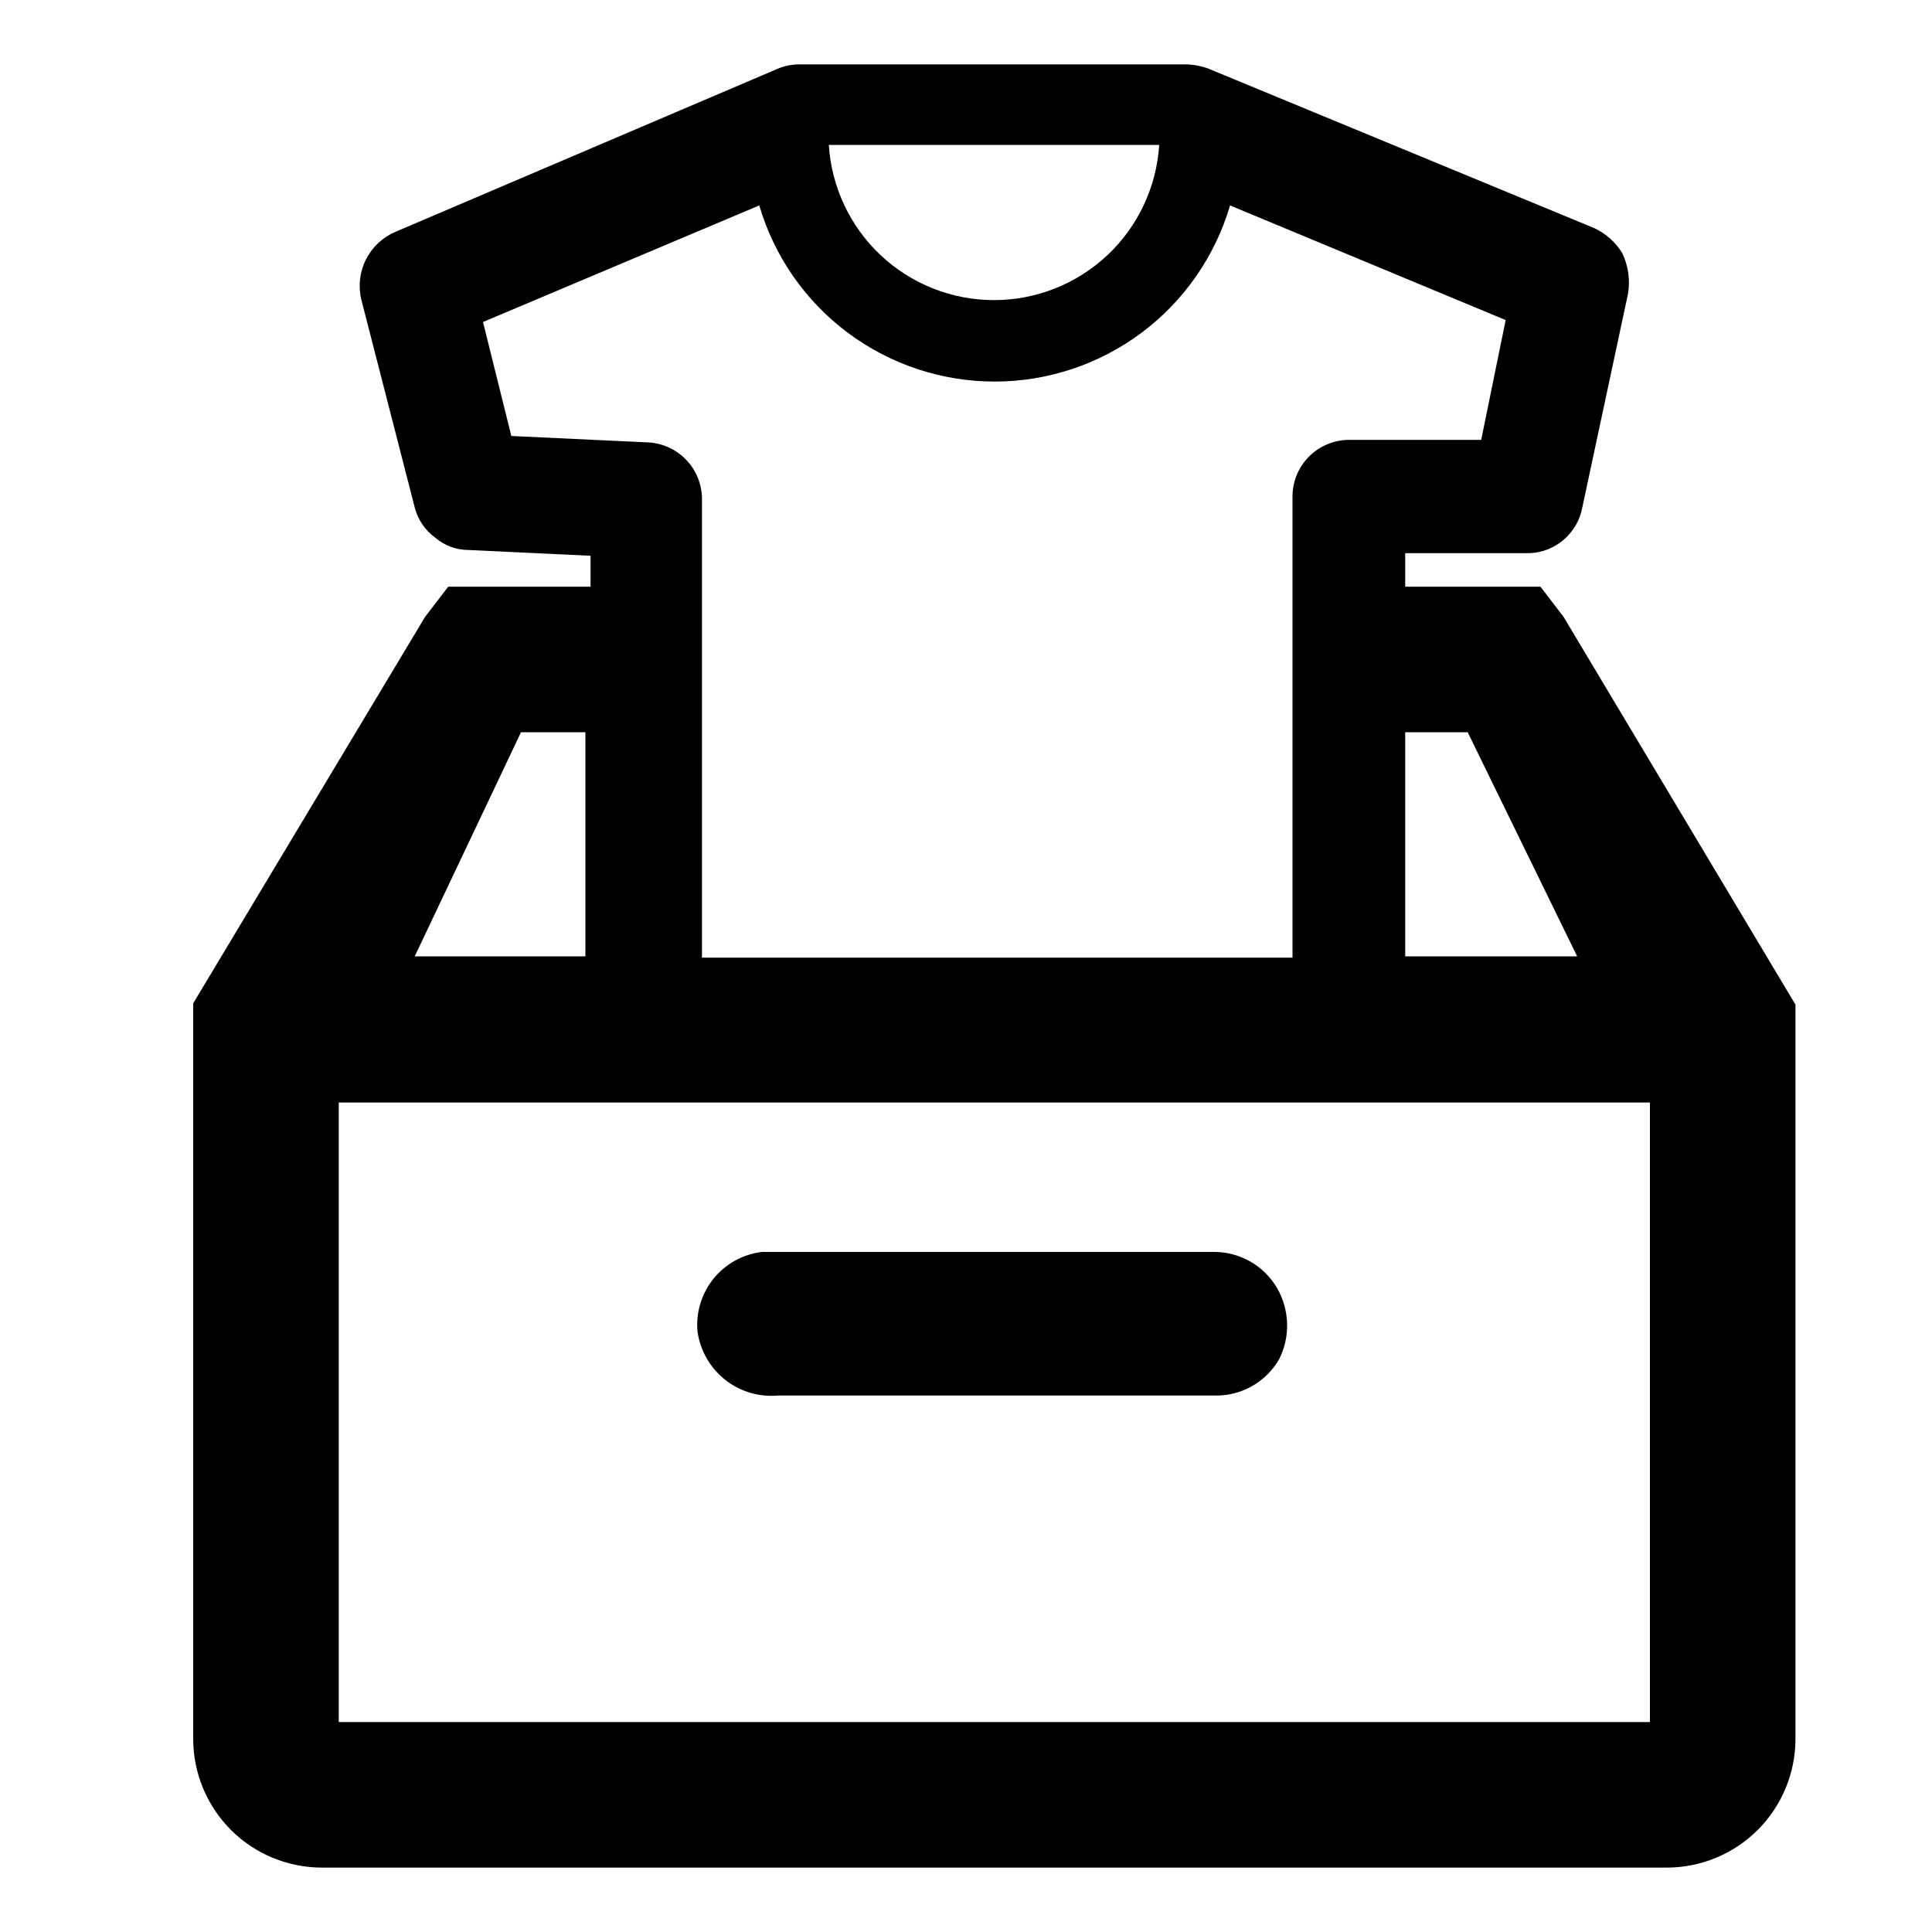 <?xml version="1.0" encoding="UTF-8"?>
<svg xmlns="http://www.w3.org/2000/svg" width="30" height="30" viewBox="0 0 30 30" fill="none">
  <path fill-rule="evenodd" clip-rule="evenodd" d="M23.92 9.11L24.28 9.58L27.88 15.6V27C27.88 27.531 27.669 28.04 27.294 28.415C26.919 28.79 26.41 29 25.88 29H5C4.47 29 3.961 28.79 3.586 28.415C3.211 28.04 3 27.531 3 27V15.58L6.6 9.58L6.96 9.11H9.17V8.63L7.27 8.54C7.083 8.539 6.902 8.472 6.76 8.35C6.602 8.236 6.489 8.07 6.44 7.88L5.61 4.65C5.56 4.441 5.586 4.221 5.683 4.028C5.78 3.836 5.942 3.684 6.14 3.6L12.07 1.07C12.187 1.02 12.313 0.996 12.44 1H18.44C18.546 1.005 18.65 1.025 18.75 1.06L24.75 3.54C24.932 3.623 25.086 3.759 25.19 3.93C25.284 4.126 25.315 4.346 25.28 4.56L24.57 7.88C24.534 8.076 24.431 8.253 24.28 8.382C24.129 8.511 23.939 8.585 23.74 8.59H21.82V9.11H23.92ZM24.49 14.85L22.79 11.37H21.82V14.85H24.49ZM17.195 3.963C17.671 3.516 17.959 2.903 18 2.25H12.87C12.911 2.903 13.199 3.516 13.675 3.963C14.152 4.411 14.781 4.66 15.435 4.66C16.089 4.66 16.718 4.411 17.195 3.963ZM7.5 5L7.94 6.77L10.07 6.87C10.291 6.883 10.499 6.978 10.653 7.138C10.807 7.297 10.895 7.509 10.9 7.73V14.87H20.07V7.73C20.067 7.614 20.088 7.498 20.13 7.39C20.173 7.281 20.236 7.182 20.317 7.099C20.398 7.015 20.495 6.948 20.602 6.902C20.709 6.856 20.824 6.832 20.94 6.83H23L23.38 4.97L19.1 3.19C18.868 3.98 18.386 4.673 17.727 5.166C17.069 5.658 16.268 5.925 15.445 5.925C14.622 5.925 13.822 5.658 13.163 5.166C12.504 4.673 12.022 3.98 11.79 3.19L7.5 5ZM9.09 11.37H8.09L6.44 14.85H9.09V11.37ZM5.26 26.74H25.62V17.12H5.26V26.74ZM19.406 19.584C19.582 19.683 19.728 19.826 19.83 20C19.927 20.168 19.981 20.358 19.986 20.552C19.992 20.745 19.948 20.938 19.86 21.11C19.758 21.285 19.612 21.428 19.436 21.527C19.26 21.625 19.061 21.675 18.86 21.67H12.08C11.783 21.696 11.488 21.607 11.255 21.421C11.022 21.234 10.87 20.966 10.83 20.67C10.805 20.376 10.895 20.083 11.081 19.853C11.268 19.624 11.536 19.476 11.83 19.44H18.83C19.031 19.436 19.23 19.486 19.406 19.584Z" fill="black"></path>
</svg>
